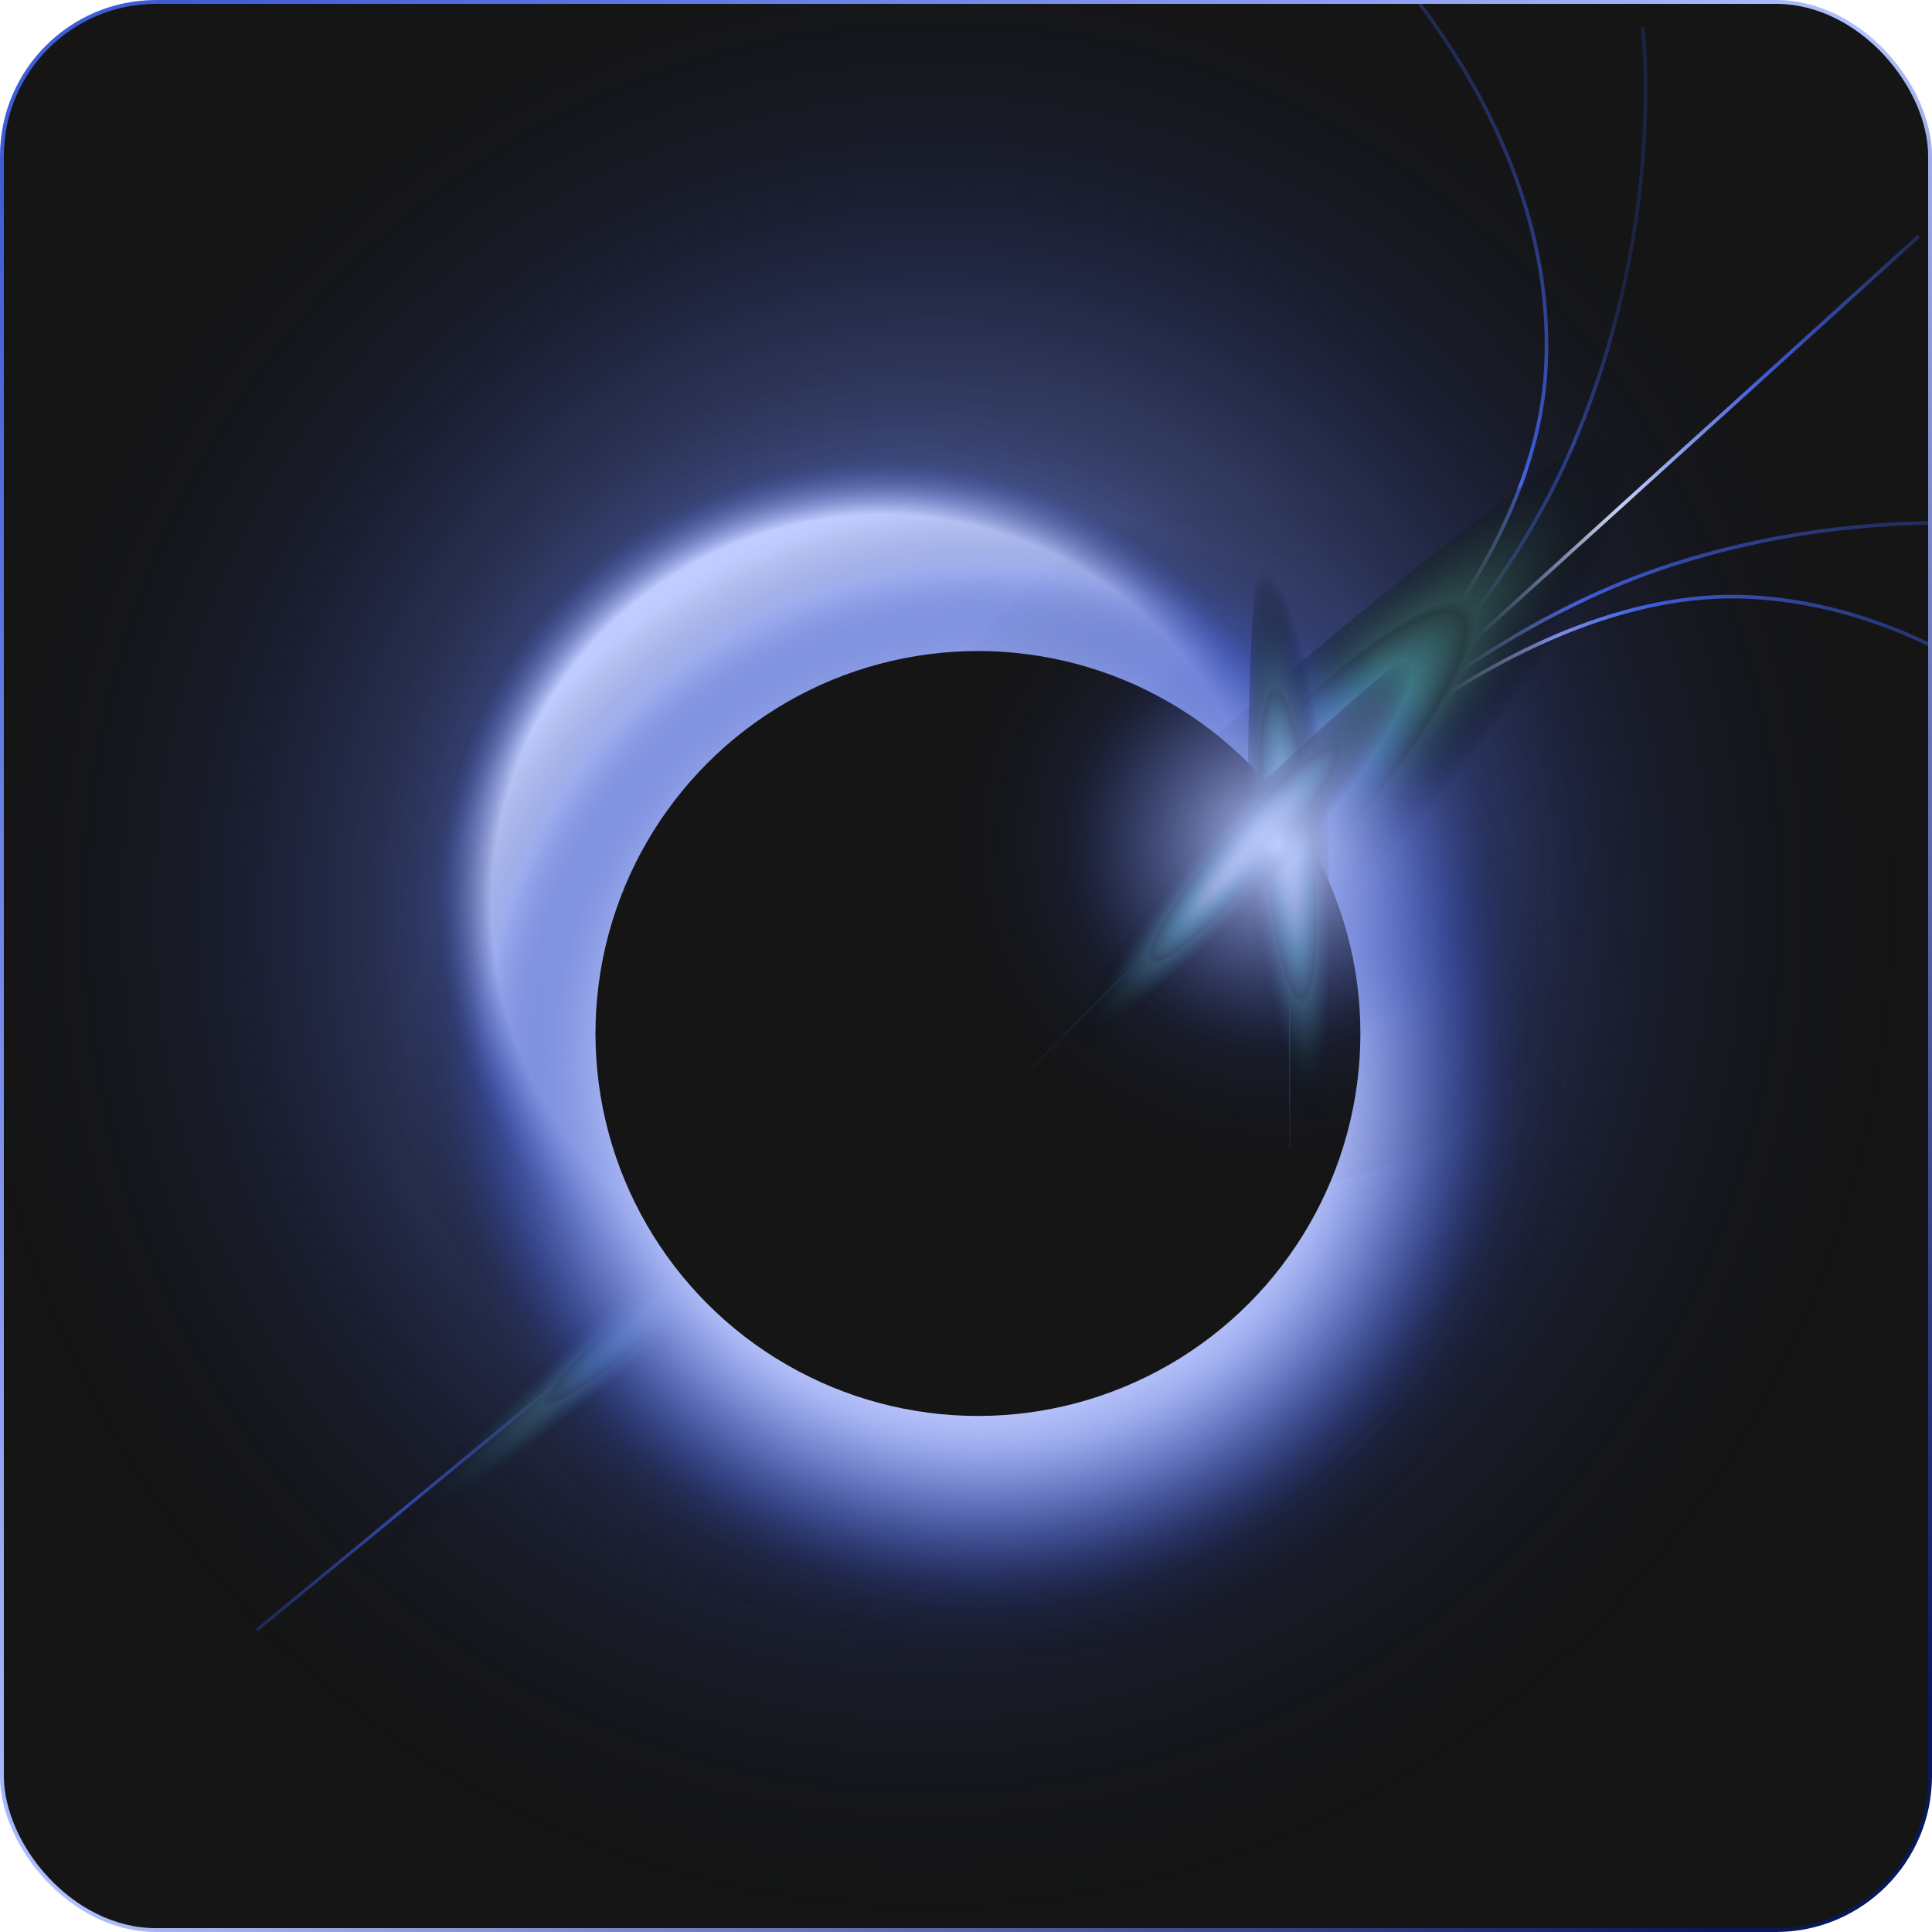 <svg xmlns="http://www.w3.org/2000/svg" width="1002" height="1002" fill="none"><g clip-path="url(#a)"><rect width="1000" height="1000" x="1" y="1" fill="#151515" rx="80"/><path stroke="url(#b)" stroke-miterlimit="10" stroke-width="1.627" d="m673.598 400.469-540.39 444.897"/><path fill="url(#c)" d="M375.037 621.885C215.611 750.723 93.151 860.681 101.515 867.484c8.365 6.803 144.386-92.126 303.813-220.964s281.887-238.797 273.522-245.6c-8.364-6.802-144.386 92.127-303.813 220.965Z" style="mix-blend-mode:color-dodge"/><circle cx="483.308" cy="498.309" r="502.309" fill="url(#d)" style="mix-blend-mode:color-dodge" transform="rotate(-180 483.308 498.309)"/><circle cx="457.649" cy="498.309" r="333.557" fill="url(#e)" style="mix-blend-mode:color-dodge" transform="rotate(-180 457.649 498.309)"/><path stroke="url(#f)" stroke-miterlimit="10" stroke-width="1.86" d="M637.429 446.954 995.18 122.466"/><path stroke="url(#g)" stroke-miterlimit="10" stroke-width="1.86" d="M650.343 442.061s128.053-139.252 257.431-132.41c129.376 6.842 215.556 125.47 215.556 125.47"/><path stroke="url(#h)" stroke-miterlimit="10" stroke-width="1.86" d="M644.014 434.967s150.84-113.71 157.738-244.159C808.651 60.36 700.747-38.565 700.747-38.565"/><path stroke="url(#i)" stroke-miterlimit="10" stroke-width="1.86" d="M656.192 428.313s108.68-79.943 158.676-195.283c49.997-115.34 37.059-218.898 37.059-218.898"/><path stroke="url(#j)" stroke-miterlimit="10" stroke-width="1.86" d="M658.691 431.114s90.304-100.54 209.329-138.506c119.024-37.966 219.79-14.07 219.79-14.07"/><path fill="url(#k)" d="M700.753 461.489c165.489-147.38 280.16-281.448 256.125-299.448-24.036-18.001-177.677 86.882-343.166 234.262-165.49 147.38-280.161 281.448-256.125 299.448 24.036 18.001 177.676-86.882 343.166-234.262Z" style="mix-blend-mode:color-dodge"/><circle cx="530.282" cy="559.098" r="323.594" fill="url(#l)" style="mix-blend-mode:color-dodge" transform="rotate(75 530.282 559.098)"/><circle cx="507.683" cy="567.091" r="313.326" fill="url(#m)" style="mix-blend-mode:color-dodge" transform="rotate(-180 507.683 567.091)"/><g filter="url(#n)"><circle cx="507.189" cy="536.005" r="198.358" fill="#151515"/></g><path stroke="url(#o)" stroke-miterlimit="10" stroke-width=".511" d="M668.856 594.659V429.56"/><path fill="url(#p)" d="M689.083 433.508c-1.282-118.7-11.686-212.839-23.239-210.267-11.552 2.573-19.877 100.884-18.595 219.583 1.282 118.7 11.687 212.839 23.239 210.267 11.552-2.573 19.877-100.884 18.595-219.583Z" style="mix-blend-mode:color-dodge"/><path stroke="url(#q)" stroke-miterlimit="10" stroke-width=".335" d="m535.222 553.548 159.68-159.68"/><path fill="url(#r)" d="M662.336 453.919c77.35-75.954 132.443-142.582 123.054-148.816-9.389-6.235-79.704 50.284-157.054 126.239-77.35 75.955-132.443 142.582-123.054 148.817 9.389 6.234 79.705-50.285 157.054-126.24Z" style="mix-blend-mode:color-dodge"/><circle cx="652.881" cy="437.869" r="179.208" fill="url(#s)" style="mix-blend-mode:color-dodge" transform="rotate(-90 652.881 437.869)"/></g><rect width="1000" height="1000" x="1" y="1" stroke="url(#t)" stroke-miterlimit="10" stroke-width="2" rx="80"/><defs><radialGradient id="c" cx="0" cy="0" r="1" gradientTransform="rotate(138.747 75.719 390.54) scale(326.42 27.241)" gradientUnits="userSpaceOnUse"><stop stop-color="#E0FFFE"/><stop offset=".111" stop-color="#C2D7D6"/><stop offset=".287" stop-color="#438684"/><stop offset=".421" stop-color="#283F3E"/><stop offset=".441" stop-color="#2E4B4B"/><stop offset=".764" stop-opacity="0"/></radialGradient><radialGradient id="d" cx="0" cy="0" r="1" gradientTransform="rotate(-172.162 259.653 246.176) scale(534.506 549.453)" gradientUnits="userSpaceOnUse"><stop stop-color="#C0CCFF"/><stop offset=".706" stop-color="#2F48B8" stop-opacity=".13"/><stop offset="1" stop-opacity="0"/></radialGradient><radialGradient id="e" cx="0" cy="0" r="1" gradientTransform="rotate(-168.318 255.779 240.074) scale(311.35)" gradientUnits="userSpaceOnUse"><stop offset=".654" stop-color="#C0CCFF"/><stop offset=".746" stop-color="#2F48B8" stop-opacity=".13"/><stop offset=".928" stop-opacity="0"/></radialGradient><radialGradient id="k" cx="0" cy="0" r="1" gradientTransform="matrix(235.586 -258.96 56.666 51.551 657.251 428.867)" gradientUnits="userSpaceOnUse"><stop stop-color="#E0FFFE"/><stop offset=".111" stop-color="#C2D7D6"/><stop offset=".287" stop-color="#438684"/><stop offset=".421" stop-color="#283F3E"/><stop offset=".441" stop-color="#2E4B4B"/><stop offset=".764" stop-opacity="0"/></radialGradient><radialGradient id="l" cx="0" cy="0" r="1" gradientTransform="rotate(-170.245 289.743 265.67) scale(300.133)" gradientUnits="userSpaceOnUse"><stop offset=".608" stop-color="#C0CCFF"/><stop offset=".882" stop-color="#2F48B8" stop-opacity=".13"/><stop offset="1" stop-opacity="0"/></radialGradient><radialGradient id="m" cx="0" cy="0" r="1" gradientTransform="rotate(-170.245 278.76 270.352) scale(290.61)" gradientUnits="userSpaceOnUse"><stop offset=".608" stop-color="#C0CCFF"/><stop offset=".882" stop-color="#2F48B8" stop-opacity=".13"/><stop offset="1" stop-opacity="0"/></radialGradient><radialGradient id="p" cx="0" cy="0" r="1" gradientTransform="matrix(-16.467 -187.272 29.953 -2.634 668.16 438.148)" gradientUnits="userSpaceOnUse"><stop stop-color="#E0FFFE"/><stop offset=".111" stop-color="#C2D7D6"/><stop offset=".287" stop-color="#438684"/><stop offset=".421" stop-color="#283F3E"/><stop offset=".441" stop-color="#2E4B4B"/><stop offset=".764" stop-opacity="0"/></radialGradient><radialGradient id="r" cx="0" cy="0" r="1" gradientTransform="matrix(112.414 -129.664 21.645 18.765 645.35 442.617)" gradientUnits="userSpaceOnUse"><stop stop-color="#E0FFFE"/><stop offset=".111" stop-color="#C2D7D6"/><stop offset=".287" stop-color="#438684"/><stop offset=".421" stop-color="#283F3E"/><stop offset=".441" stop-color="#2E4B4B"/><stop offset=".764" stop-opacity="0"/></radialGradient><radialGradient id="s" cx="0" cy="0" r="1" gradientTransform="matrix(-188.914 -26.006 26.733 -194.197 652.881 447.556)" gradientUnits="userSpaceOnUse"><stop stop-color="#C0CCFF"/><stop offset=".564" stop-color="#2F48B8" stop-opacity=".13"/><stop offset="1" stop-opacity="0"/></radialGradient><linearGradient id="b" x1="658.411" x2="131.956" y1="436.441" y2="876.652" gradientUnits="userSpaceOnUse"><stop offset=".019" stop-color="#1C2342"/><stop offset=".213" stop-color="#3F5BD7"/><stop offset=".414" stop-color="#B2C0FF"/><stop offset=".497" stop-color="#D7DFFF"/><stop offset=".737" stop-color="#3F5BD7"/><stop offset="1" stop-color="#1C2342"/></linearGradient><linearGradient id="f" x1="646.785" x2="997.726" y1="421.591" y2="103.663" gradientUnits="userSpaceOnUse"><stop offset=".019" stop-color="#1C2342"/><stop offset=".213" stop-color="#3F5BD7"/><stop offset=".414" stop-color="#B2C0FF"/><stop offset=".497" stop-color="#D7DFFF"/><stop offset=".737" stop-color="#3F5BD7"/><stop offset="1" stop-color="#1C2342"/></linearGradient><linearGradient id="g" x1="756.485" x2="1126.01" y1="750.09" y2="415.322" gradientUnits="userSpaceOnUse"><stop offset=".019" stop-color="#1C2342"/><stop offset=".213" stop-color="#3F5BD7"/><stop offset=".414" stop-color="#B2C0FF"/><stop offset=".497" stop-color="#D7DFFF"/><stop offset=".737" stop-color="#3F5BD7"/><stop offset="1" stop-color="#1C2342"/></linearGradient><linearGradient id="h" x1="351.424" x2="725.975" y1="296.05" y2="-32.997" gradientUnits="userSpaceOnUse"><stop offset=".019" stop-color="#1C2342"/><stop offset=".213" stop-color="#3F5BD7"/><stop offset=".414" stop-color="#B2C0FF"/><stop offset=".497" stop-color="#D7DFFF"/><stop offset=".737" stop-color="#3F5BD7"/><stop offset="1" stop-color="#1C2342"/></linearGradient><linearGradient id="i" x1="574.616" x2="852.619" y1="262.828" y2="216.695" gradientUnits="userSpaceOnUse"><stop stop-color="#1C2342"/><stop offset=".213" stop-color="#3F5BD7"/><stop offset=".414" stop-color="#B2C0FF"/><stop offset=".497" stop-color="#D7DFFF"/><stop offset=".737" stop-color="#3F5BD7"/><stop offset="1" stop-color="#1C2342"/></linearGradient><linearGradient id="j" x1="813.292" x2="855.329" y1="530.364" y2="236.124" gradientUnits="userSpaceOnUse"><stop offset=".019" stop-color="#1C2342"/><stop offset=".213" stop-color="#3F5BD7"/><stop offset=".414" stop-color="#B2C0FF"/><stop offset=".497" stop-color="#D7DFFF"/><stop offset=".737" stop-color="#3F5BD7"/><stop offset="1" stop-color="#1C2342"/></linearGradient><linearGradient id="o" x1="664.583" x2="566.232" y1="586.501" y2="346.511" gradientUnits="userSpaceOnUse"><stop offset=".019" stop-color="#1C2342"/><stop offset=".213" stop-color="#3F5BD7"/><stop offset=".414" stop-color="#B2C0FF"/><stop offset=".497" stop-color="#D7DFFF"/><stop offset=".737" stop-color="#3F5BD7"/><stop offset="1" stop-color="#1C2342"/></linearGradient><linearGradient id="q" x1="538.979" x2="675.969" y1="541.525" y2="214.289" gradientUnits="userSpaceOnUse"><stop offset=".019" stop-color="#1C2342"/><stop offset=".213" stop-color="#3F5BD7"/><stop offset=".414" stop-color="#B2C0FF"/><stop offset=".497" stop-color="#D7DFFF"/><stop offset=".737" stop-color="#3F5BD7"/><stop offset="1" stop-color="#1C2342"/></linearGradient><linearGradient id="t" x1="207.246" x2="1125.17" y1="-127.104" y2="752.448" gradientUnits="userSpaceOnUse"><stop stop-color="#3F5BD7"/><stop offset=".511" stop-color="#B2C0FF"/><stop offset="1" stop-color="#09185A"/></linearGradient><clipPath id="a"><rect width="1000" height="1000" x="1" y="1" fill="#fff" rx="80"/></clipPath><filter id="n" width="416.715" height="416.715" x="298.831" y="327.647" color-interpolation-filters="sRGB" filterUnits="userSpaceOnUse"><feFlood flood-opacity="0" result="BackgroundImageFix"/><feBlend in="SourceGraphic" in2="BackgroundImageFix" result="shape"/><feGaussianBlur result="effect1_foregroundBlur_1357_19199" stdDeviation="5"/></filter></defs></svg>